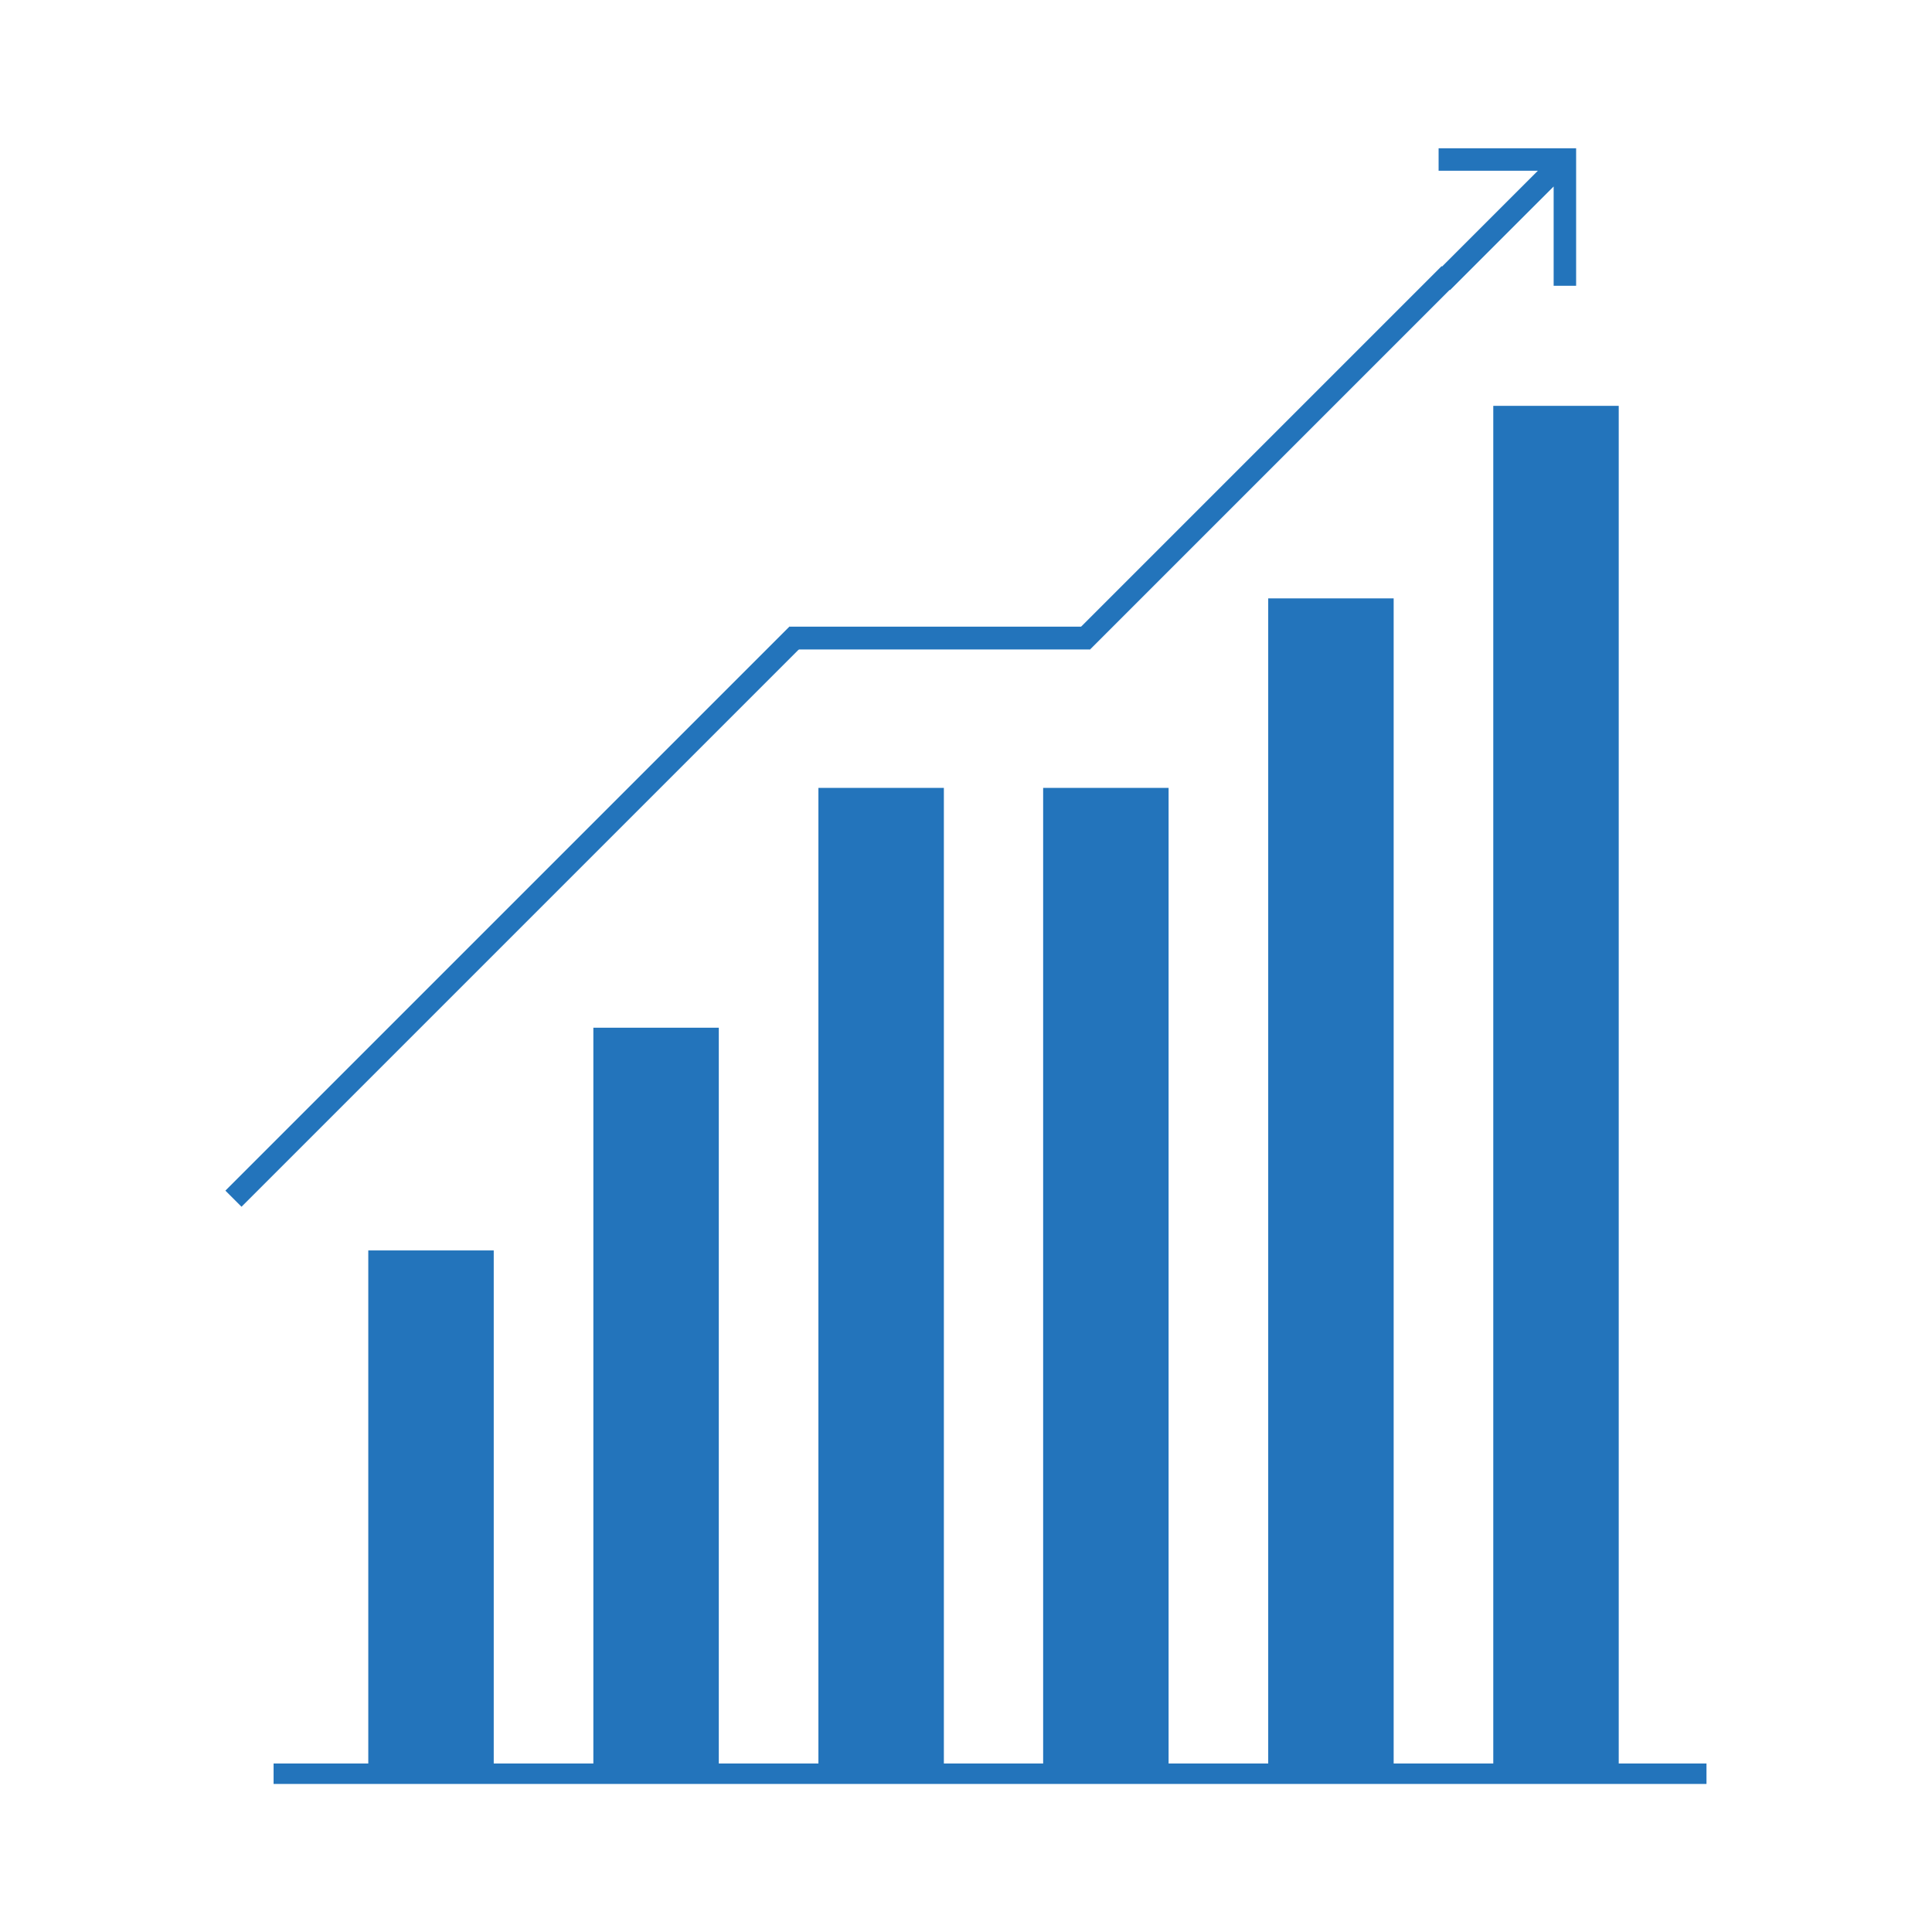 <?xml version="1.0" encoding="UTF-8"?> <svg xmlns="http://www.w3.org/2000/svg" xmlns:xlink="http://www.w3.org/1999/xlink" version="1.1" id="Layer_1" x="0px" y="0px" viewBox="0 0 576 576" style="enable-background:new 0 0 576 576;" xml:space="preserve"> <style type="text/css"> .st0{fill:#EA382E;} .st1{fill:#F15C4A;} .st2{fill:#FED33F;} .st3{fill:#C2E8F5;} .st4{fill:#7FAB41;} .st5{fill:#49BFAB;} .st6{fill:#2374BB;} .st7{fill:#231F20;} .st8{fill:#676867;} .st9{fill:#FFFFFF;} .st10{fill:#0076BB;} </style> <g> <rect x="109.8" y="372.8" class="st6" width="37.4" height="156.5"></rect> <rect x="176.9" y="306.4" class="st6" width="37.4" height="222.9"></rect> <rect x="244" y="234.9" class="st6" width="37.4" height="294.4"></rect> <rect x="311" y="234.9" class="st6" width="37.4" height="294.4"></rect> <rect x="378.1" y="178.4" class="st6" width="37.4" height="350.9"></rect> <rect x="445.2" y="121" class="st6" width="37.4" height="408.3"></rect> <rect x="292.1" y="315.2" transform="matrix(-1.836970e-16 1 -1 -1.836970e-16 823.967 233.661)" class="st6" width="6.1" height="427.2"></rect> <rect x="374.1" y="59.1" transform="matrix(0.707 0.707 -0.707 0.707 207.1 -226.931)" class="st6" width="6.7" height="154.8"></rect> <rect x="150.3" y="154.4" transform="matrix(0.707 0.707 -0.707 0.707 238.294 -28.649)" class="st6" width="6.8" height="237.9"></rect> <rect x="276.9" y="145.4" transform="matrix(-1.836970e-16 1 -1 -1.836970e-16 470.479 -90.07)" class="st6" width="6.8" height="89.6"></rect> <path class="st6" d="M469.9,71.9c0-9.2,0-18.5,0-27.7l-27.7,0h-13.3v6.7h13.3l16.3,0l-30.9,30.9l4.7,4.7l30.9-30.9l0,16.3v13.3h6.7 V71.9l-1.9,0C468.6,71.9,469.2,71.9,469.9,71.9z"></path> </g> </svg> 